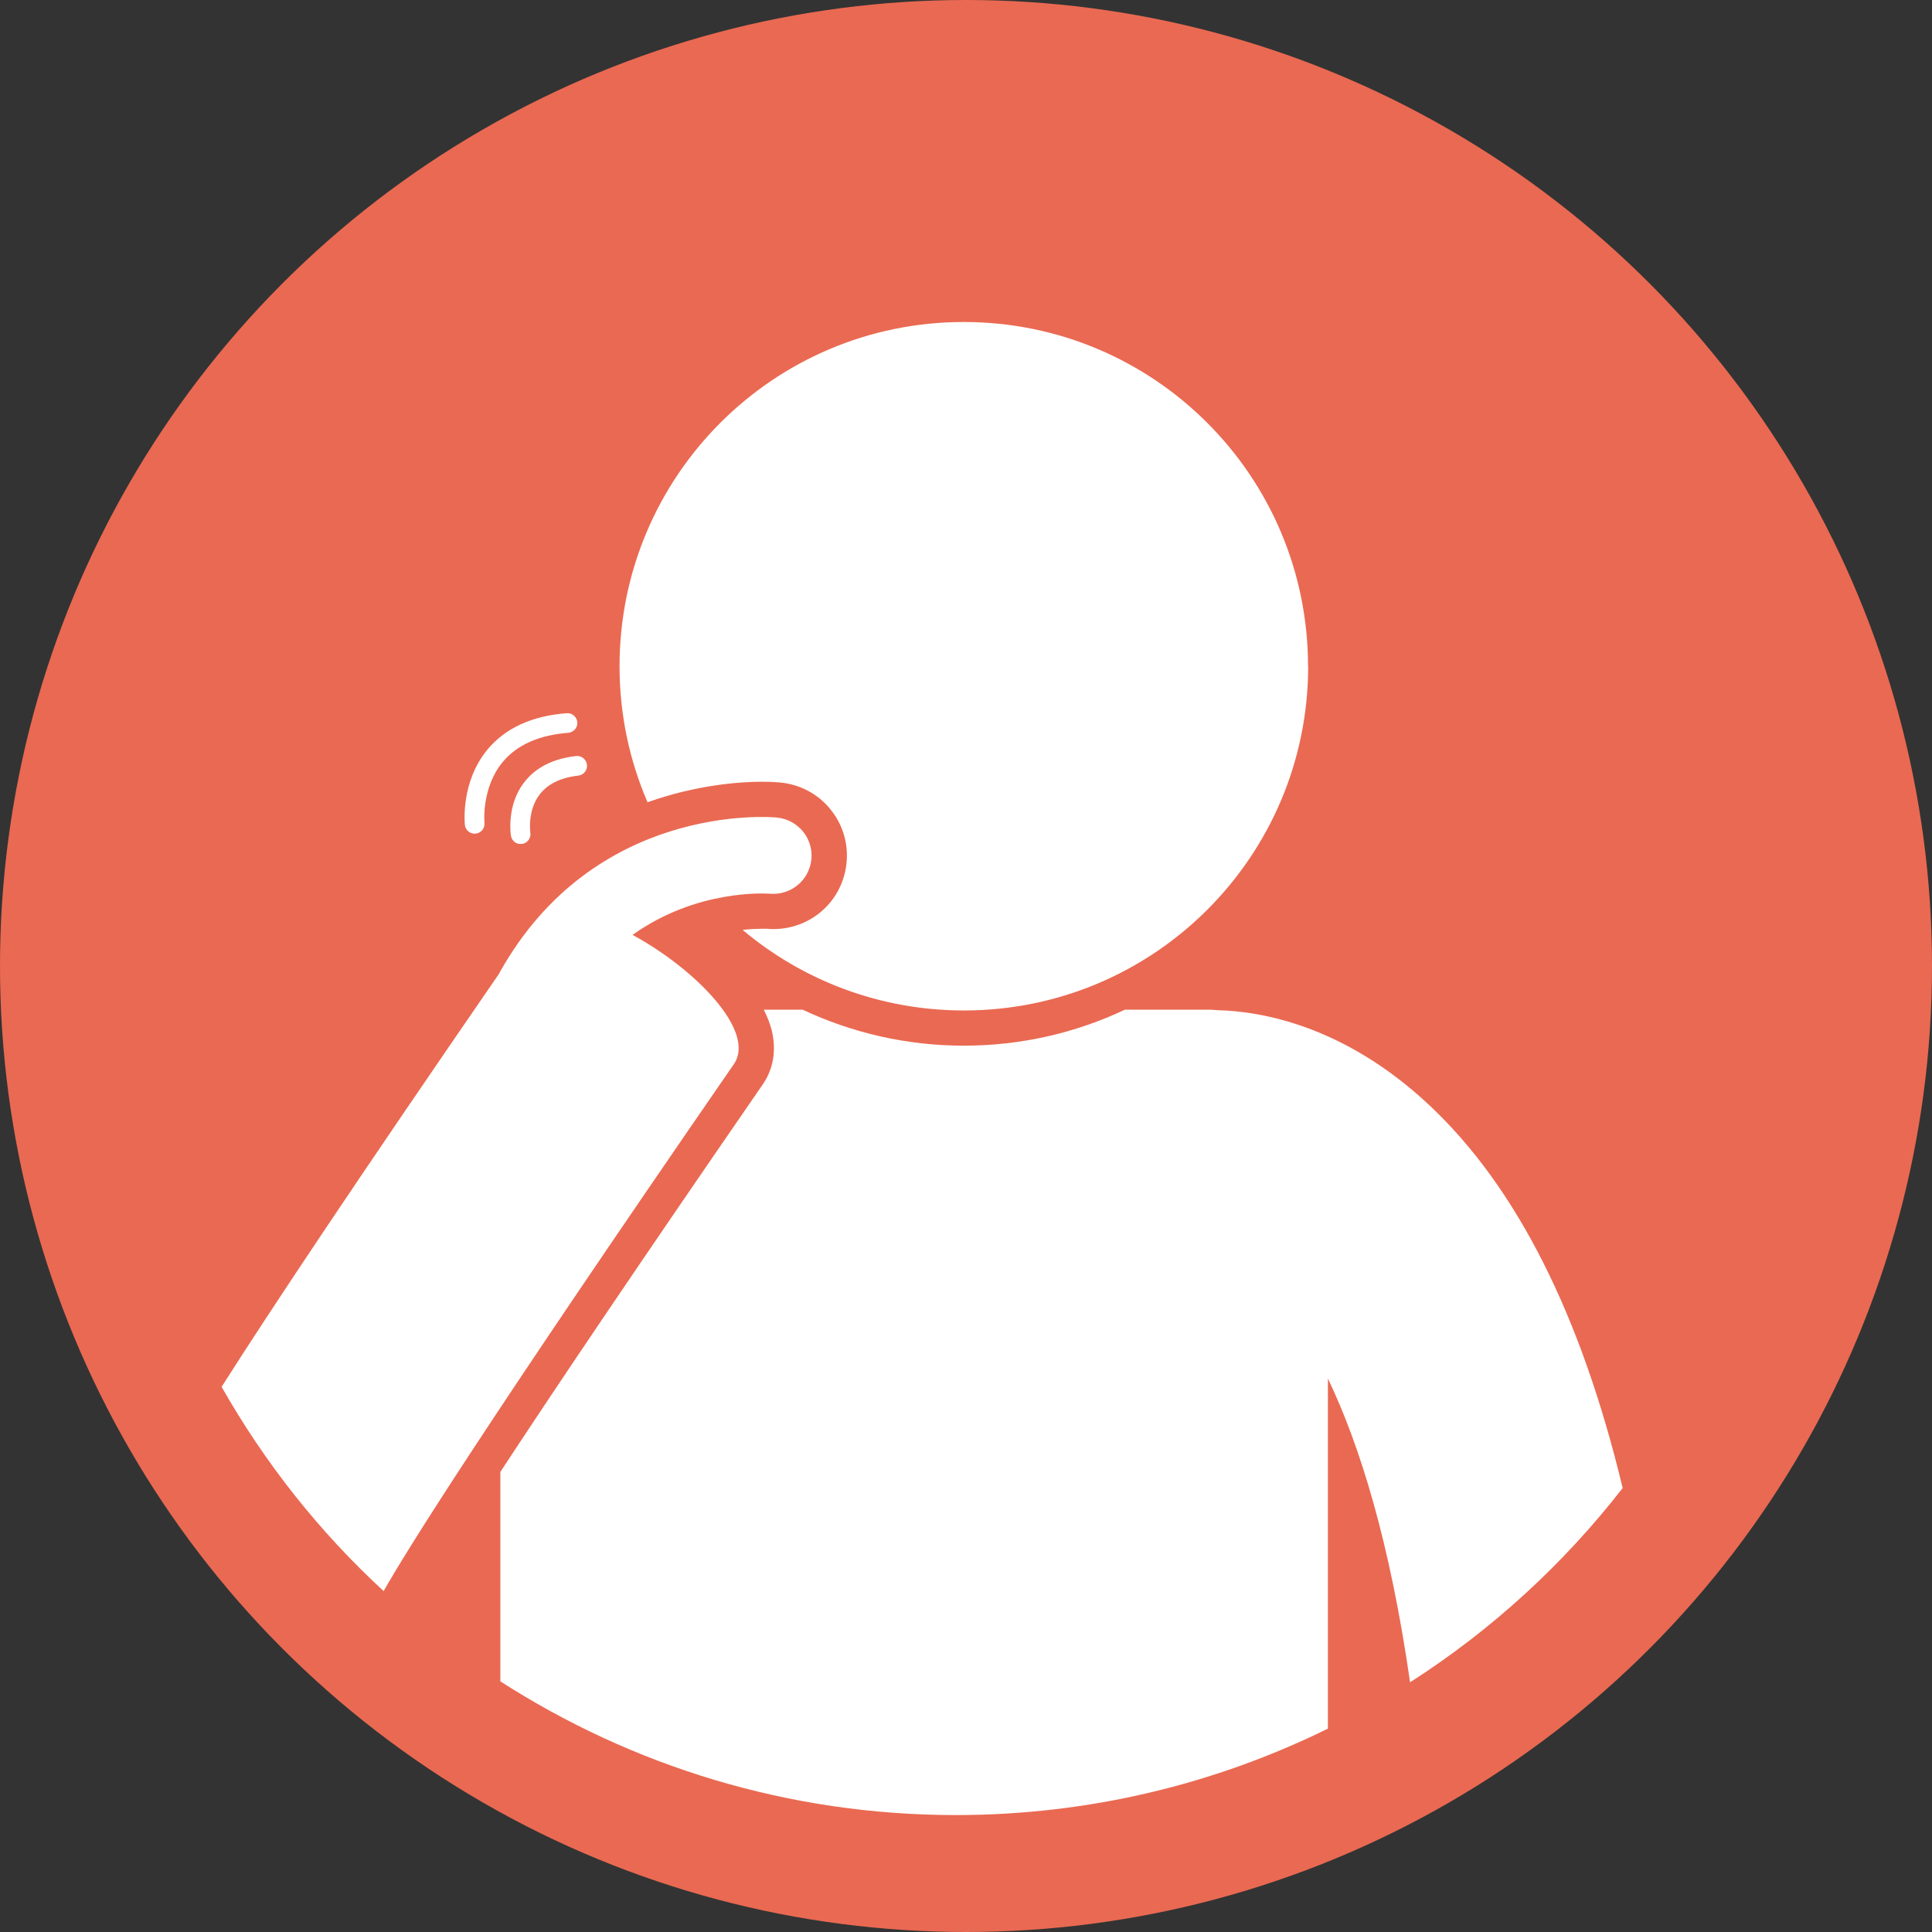 <svg width="132" height="132" viewBox="0 0 132 132" fill="none" xmlns="http://www.w3.org/2000/svg">
<rect x="0" y="0" width="132" height="132" fill="#333333" stroke="none"/>
<circle cx="66" cy="66" r="66" fill="#EA6952"/>
<g clip-path="url(#clip0_742_14600)">
<path d="M110.859 101.641C108.026 89.85 103.625 81.122 97.688 75.54C91.845 70.042 86.127 69.091 83.179 69.018C83.002 69.007 82.824 68.986 82.646 68.986H76.855C73.51 70.565 69.789 71.443 65.848 71.443C61.907 71.443 58.186 70.554 54.841 68.986H52.186C52.416 69.457 52.615 69.938 52.73 70.408C53.138 72.112 52.625 73.345 52.124 74.077C43.364 86.777 37.772 95.098 34.186 100.565V114.875C43.165 120.645 53.838 124.011 65.305 124.011C74.43 124.011 83.064 121.878 90.726 118.105V94.188C92.901 98.715 94.97 105.384 96.34 114.938C101.911 111.373 106.824 106.868 110.869 101.662L110.859 101.641Z" fill="white"/>
<path d="M89.368 45.519C89.368 32.526 78.841 22 65.848 22C52.855 22 42.329 32.526 42.329 45.519C42.329 48.822 43.009 51.958 44.242 54.812C47.65 53.599 50.639 53.411 52.061 53.411C52.761 53.411 53.211 53.453 53.305 53.463C54.632 53.589 55.845 54.216 56.702 55.251C57.559 56.286 57.967 57.582 57.841 58.92C57.601 61.523 55.448 63.477 52.845 63.477C52.709 63.477 52.563 63.477 52.427 63.456C52.385 63.456 52.249 63.456 52.05 63.456C51.737 63.456 51.277 63.477 50.733 63.53C54.821 66.969 60.099 69.038 65.859 69.038C78.852 69.038 89.378 58.512 89.378 45.519H89.368Z" fill="white"/>
<path d="M43.218 63.875C47.608 60.739 52.322 61.042 52.604 61.063C54.047 61.178 55.301 60.133 55.437 58.701C55.573 57.258 54.507 55.993 53.075 55.857C52.563 55.805 40.594 54.854 34.124 66.467C34.124 66.467 34.124 66.478 34.124 66.488C24.287 80.777 18.549 89.391 15.141 94.753C18.099 99.969 21.831 104.673 26.211 108.708C27.706 106.063 32.786 97.857 50.138 72.707C51.695 70.45 47.462 66.174 43.218 63.875Z" fill="white"/>
<path d="M39.361 51.655C37.772 51.832 36.58 52.449 35.796 53.474C34.594 55.052 34.897 57.017 34.908 57.101C34.97 57.467 35.305 57.717 35.671 57.655C35.692 57.655 35.723 57.655 35.744 57.644C36.068 57.561 36.287 57.236 36.235 56.892C36.235 56.881 36.016 55.386 36.873 54.278C37.416 53.568 38.305 53.129 39.507 52.993C39.883 52.951 40.145 52.616 40.103 52.251C40.061 51.885 39.726 51.613 39.361 51.655Z" fill="white"/>
<path d="M39.444 49.346C39.413 48.98 39.089 48.698 38.723 48.729C36.35 48.907 34.531 49.743 33.319 51.196C31.469 53.412 31.751 56.245 31.761 56.36C31.803 56.725 32.127 56.997 32.503 56.955C32.545 56.955 32.577 56.945 32.608 56.934C32.922 56.851 33.131 56.548 33.099 56.213C33.099 56.192 32.88 53.809 34.364 52.042C35.336 50.882 36.831 50.224 38.828 50.067C39.193 50.036 39.475 49.712 39.444 49.346Z" fill="white"/>
</g>
<defs>
<clipPath id="clip0_742_14600">
<rect width="95.718" height="102" fill="white" transform="translate(15.141 22)"/>
</clipPath>
</defs>
</svg>
